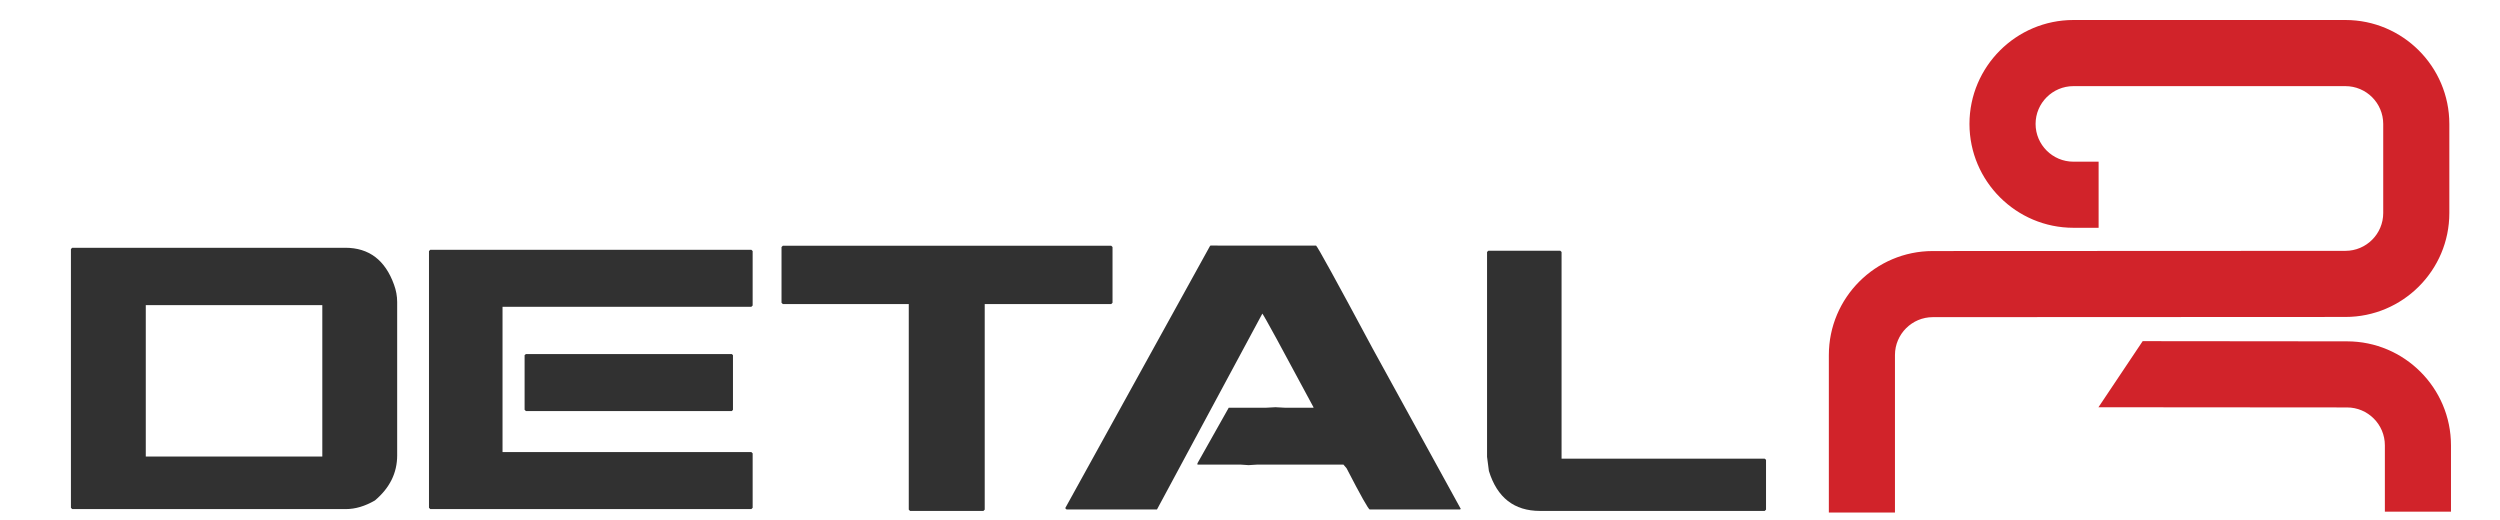 <svg xmlns="http://www.w3.org/2000/svg" xmlns:xlink="http://www.w3.org/1999/xlink" id="Layer_1" x="0px" y="0px" viewBox="0 0 250 52" xml:space="preserve"><g>	<path fill="#D1232A" d="M189.495,51.254h-6.61V35.501c0-5.733,4.664-10.397,10.392-10.397l41.261-0.019  c2.09,0,3.784-1.694,3.784-3.779v-8.909c0-2.089-1.694-3.784-3.784-3.784h-27.195c-2.086,0-3.784,1.695-3.785,3.779  c0.002,2.084,1.7,3.776,3.785,3.776h2.518v6.61h-2.518c-5.725,0-10.389-4.652-10.397-10.375l0,0v-0.007v-0.005v-0.004v-0.007  C196.954,6.655,201.618,2,207.344,2h27.195c5.736,0,10.395,4.664,10.395,10.397v8.909c0,5.729-4.66,10.39-10.395,10.39  l-41.256,0.019c-2.089,0-3.787,1.702-3.787,3.786V51.254z"></path>	<path fill="#D1232A" d="M245.097,51.166h-6.61v-6.636c0-2.087-1.697-3.786-3.785-3.786l-24.856-0.019l4.421-6.61l20.437,0.02  c5.731,0,10.394,4.664,10.394,10.396V51.166z"></path></g><g>	<path fill="#313131" d="M7.221,24.777H34.53c2.367,0,3.991,1.232,4.874,3.695c0.208,0.565,0.313,1.14,0.313,1.728V45.54  c0,1.753-0.742,3.254-2.225,4.505c-0.994,0.576-1.962,0.864-2.906,0.864H7.221L7.093,50.78V24.905L7.221,24.777z M14.578,30.515  v15.135h17.653V30.515H14.578z"></path>	<path fill="#313131" d="M43.027,24.979h32.108l0.13,0.128v5.444l-0.13,0.128H50.253v14.528h24.882l0.13,0.129v5.443l-0.13,0.128  H43.027l-0.129-0.128V25.108L43.027,24.979z M52.59,35.407h20.596l0.111,0.109v5.461l-0.111,0.13H52.59l-0.13-0.13v-5.461  L52.59,35.407z"></path>	<path fill="#313131" d="M78.281,24.575h32.843l0.129,0.128v5.572l-0.129,0.129H98.472v20.56l-0.13,0.128h-7.336l-0.129-0.128  v-20.56H78.281l-0.129-0.129v-5.572L78.281,24.575z"></path>	<path fill="#313131" d="M131.606,24.556c0.144,0.099,2.034,3.531,5.66,10.299l8.812,16.036l-0.074,0.055h-9.03  c-0.124,0-0.896-1.372-2.317-4.119l-0.312-0.367h-8.606l-0.884,0.055l-0.808-0.055h-4.304v-0.13l3.128-5.554h3.676l0.994-0.054  l1.011,0.054h2.795v-0.054c-3.199-5.97-4.903-9.091-5.112-9.361l-10.537,19.585h-9.048l-0.129-0.129l14.472-26.205l0.056-0.055  H131.606z"></path>	<path fill="#313131" d="M148.835,25.071h7.191l0.13,0.128v20.67h20.316l0.13,0.111v4.984l-0.13,0.128H154  c-2.583,0-4.287-1.33-5.109-3.991l-0.186-1.416V25.199L148.835,25.071z"></path></g></svg>